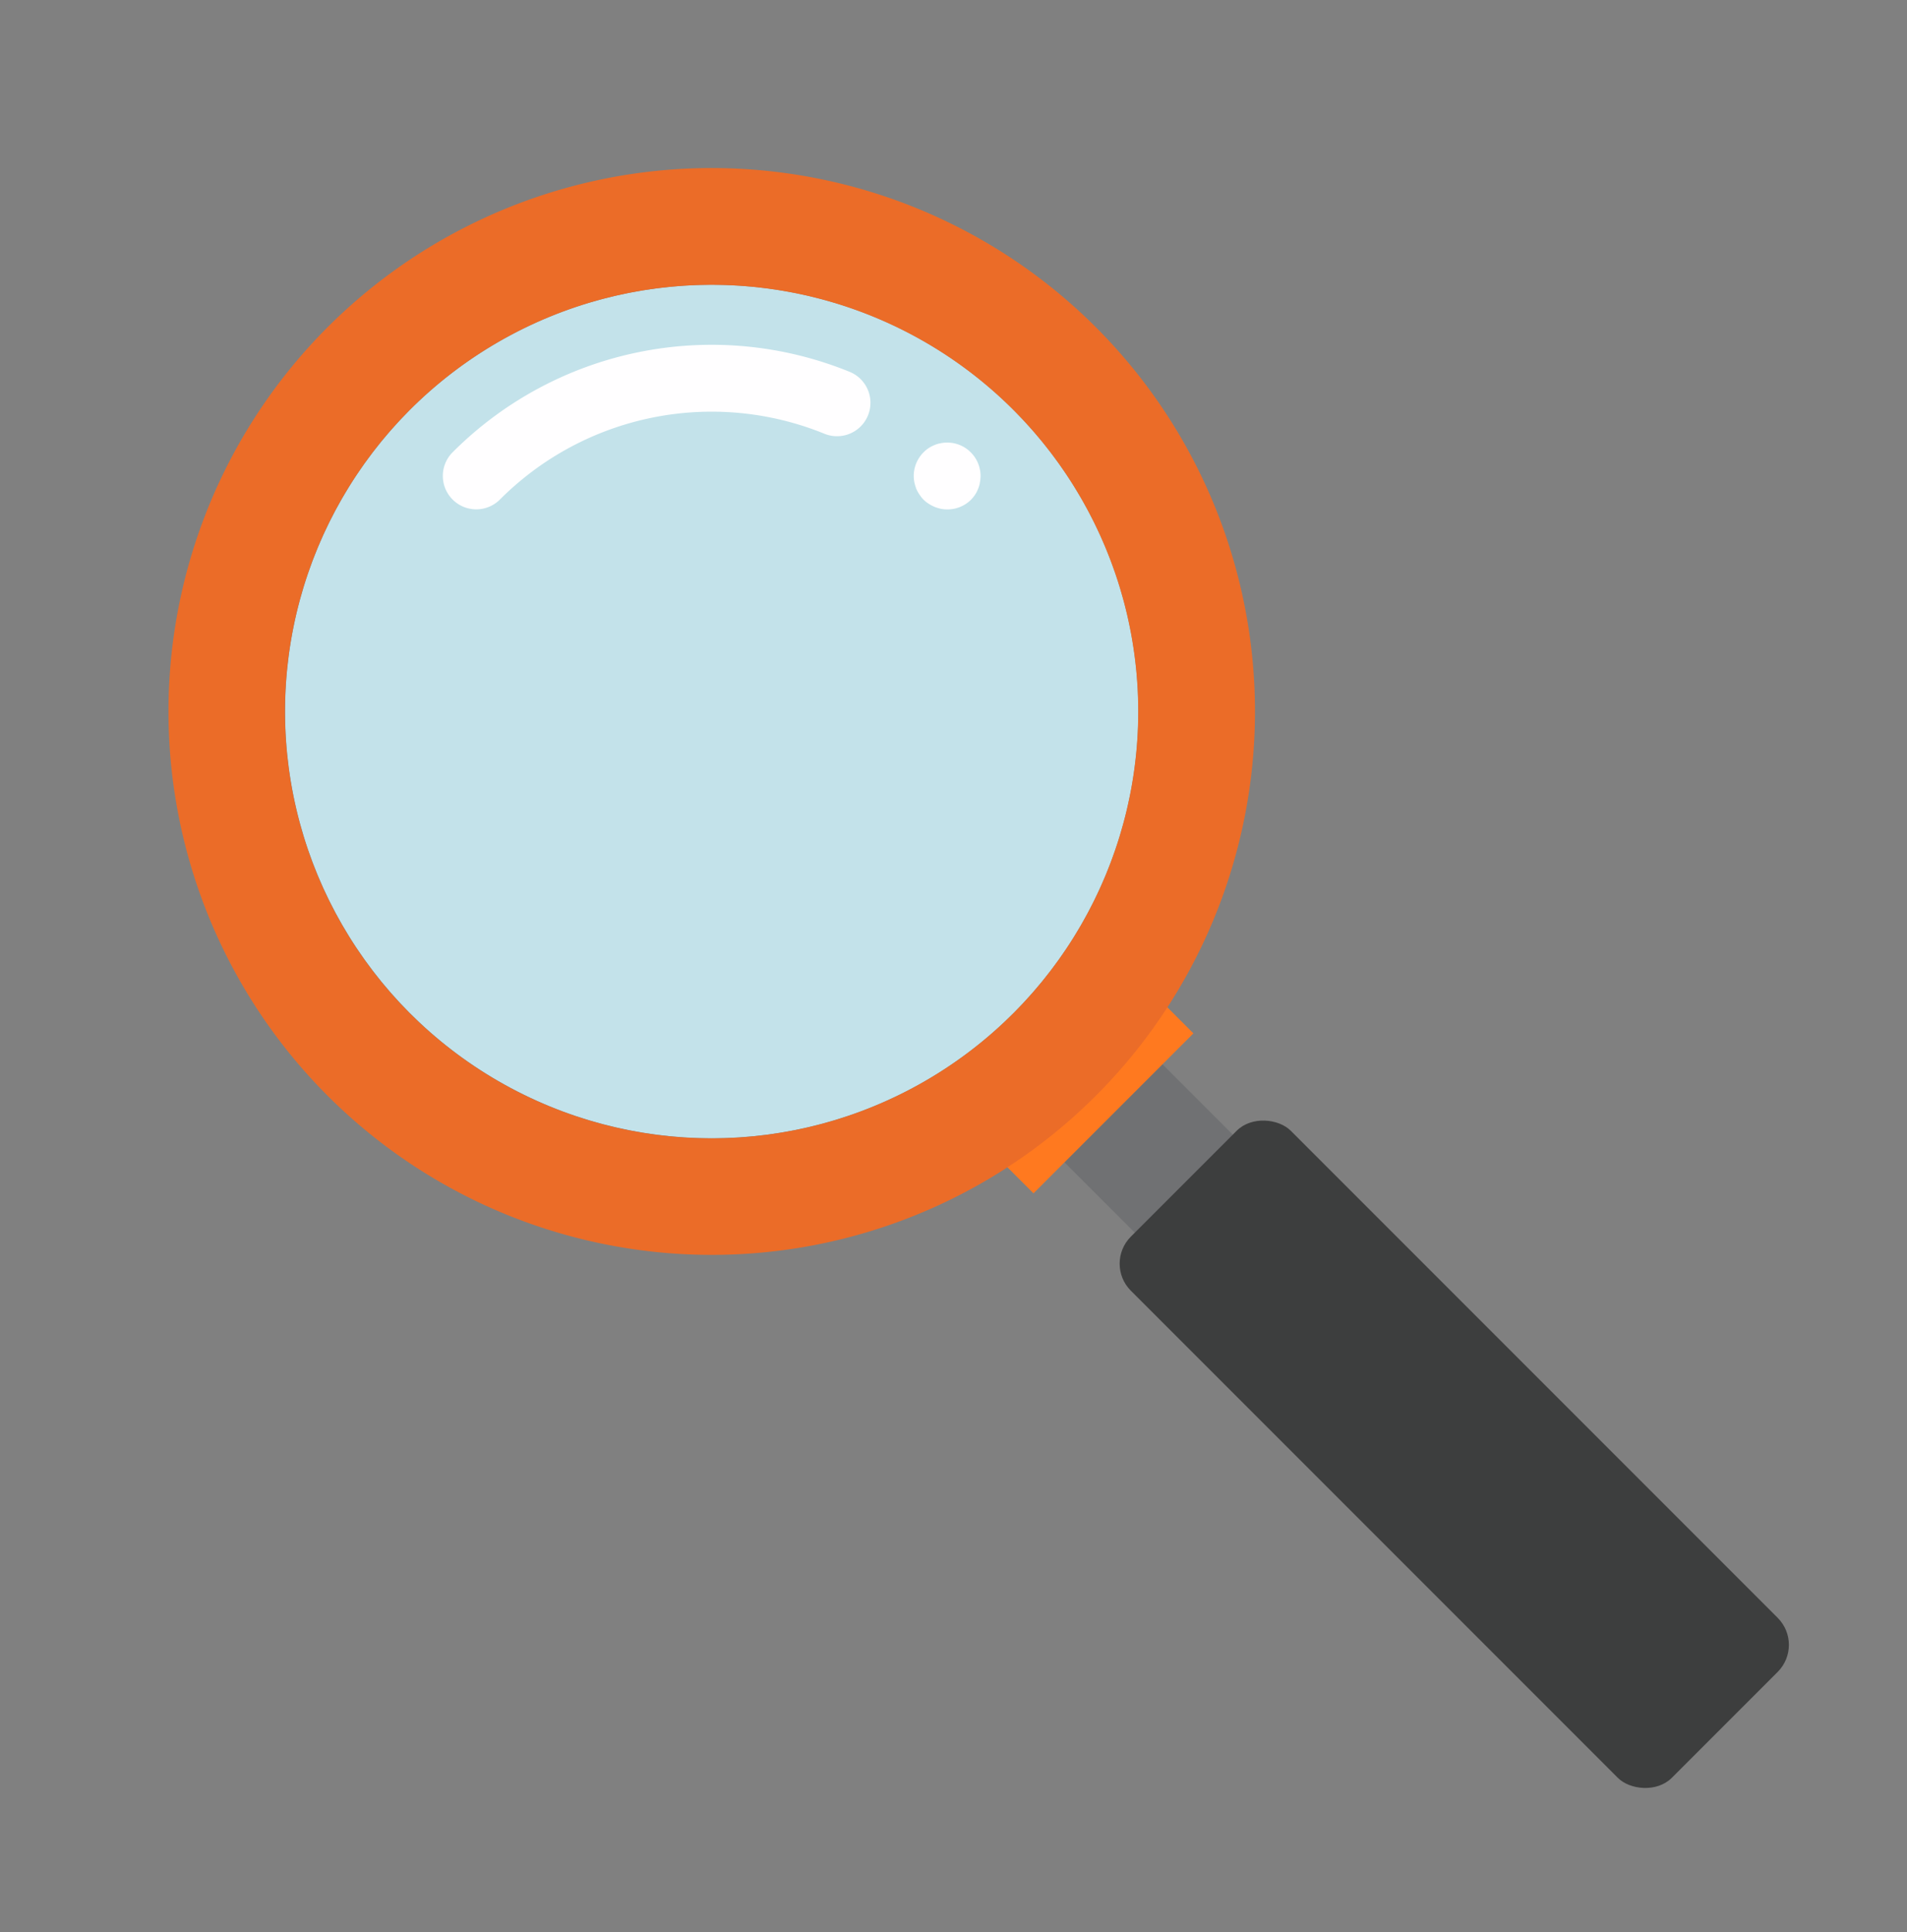 <?xml version="1.0" encoding="UTF-8"?> <svg xmlns="http://www.w3.org/2000/svg" id="Layer_1" data-name="Layer 1" viewBox="0 0 234 237"><rect x="0" y="0" width="234" height="237" fill="#808080" stroke="none"/><defs><style>.cls-1{fill:#707173;}.cls-2{fill:#ff791f;}.cls-3{fill:#3d3e3e;}.cls-4{fill:#c3e2ea;}.cls-5{fill:#fffeff;}.cls-6{fill:#eb6c28;}</style></defs><title>WM-WEB-ILLUSTRATIONS</title><rect class="cls-1" x="129.16" y="124.36" width="17" height="26.47" transform="translate(-56.98 137.64) rotate(-45)"></rect><rect class="cls-2" x="119.6" y="128.96" width="27.75" height="8.92" transform="translate(-55.25 133.46) rotate(-45)"></rect><rect class="cls-3" x="164.58" y="131.45" width="27.75" height="93.88" rx="4.69" transform="translate(-73.88 178.44) rotate(-45)"></rect><circle class="cls-4" cx="87.33" cy="87.28" r="52.35"></circle><path class="cls-5" d="M116.22,62.49a4.23,4.23,0,0,1-.79-.08,5.28,5.28,0,0,1-.77-.24,4.84,4.84,0,0,1-.71-.38,3.85,3.85,0,0,1-.63-.5,4.32,4.32,0,0,1-.5-.63,4,4,0,0,1-.39-.71,6.82,6.82,0,0,1-.23-.77,4.23,4.23,0,0,1-.08-.79,4.12,4.12,0,0,1,1.2-2.9,3.87,3.87,0,0,1,1.34-.89,3.09,3.09,0,0,1,.77-.23,4.07,4.07,0,0,1,3.69,1.12,4.12,4.12,0,0,1,1.2,2.9,4.23,4.23,0,0,1-.08.79A3.09,3.09,0,0,1,120,60a3.41,3.41,0,0,1-.37.71,4.46,4.46,0,0,1-.52.63A4.12,4.12,0,0,1,116.22,62.49Z"></path><path class="cls-5" d="M58.44,62.48a4.1,4.1,0,0,1-2.9-7,44.9,44.9,0,0,1,48.71-9.87,4.1,4.1,0,0,1-3.08,7.6,36.71,36.71,0,0,0-39.83,8.07A4.09,4.09,0,0,1,58.44,62.48Z"></path><path class="cls-6" d="M134.47,40.14a66.66,66.66,0,1,0,0,94.27A66.66,66.66,0,0,0,134.47,40.14Zm-10.12,84.15a52.35,52.35,0,1,1,0-74A52.35,52.35,0,0,1,124.35,124.29Z"></path></svg> 